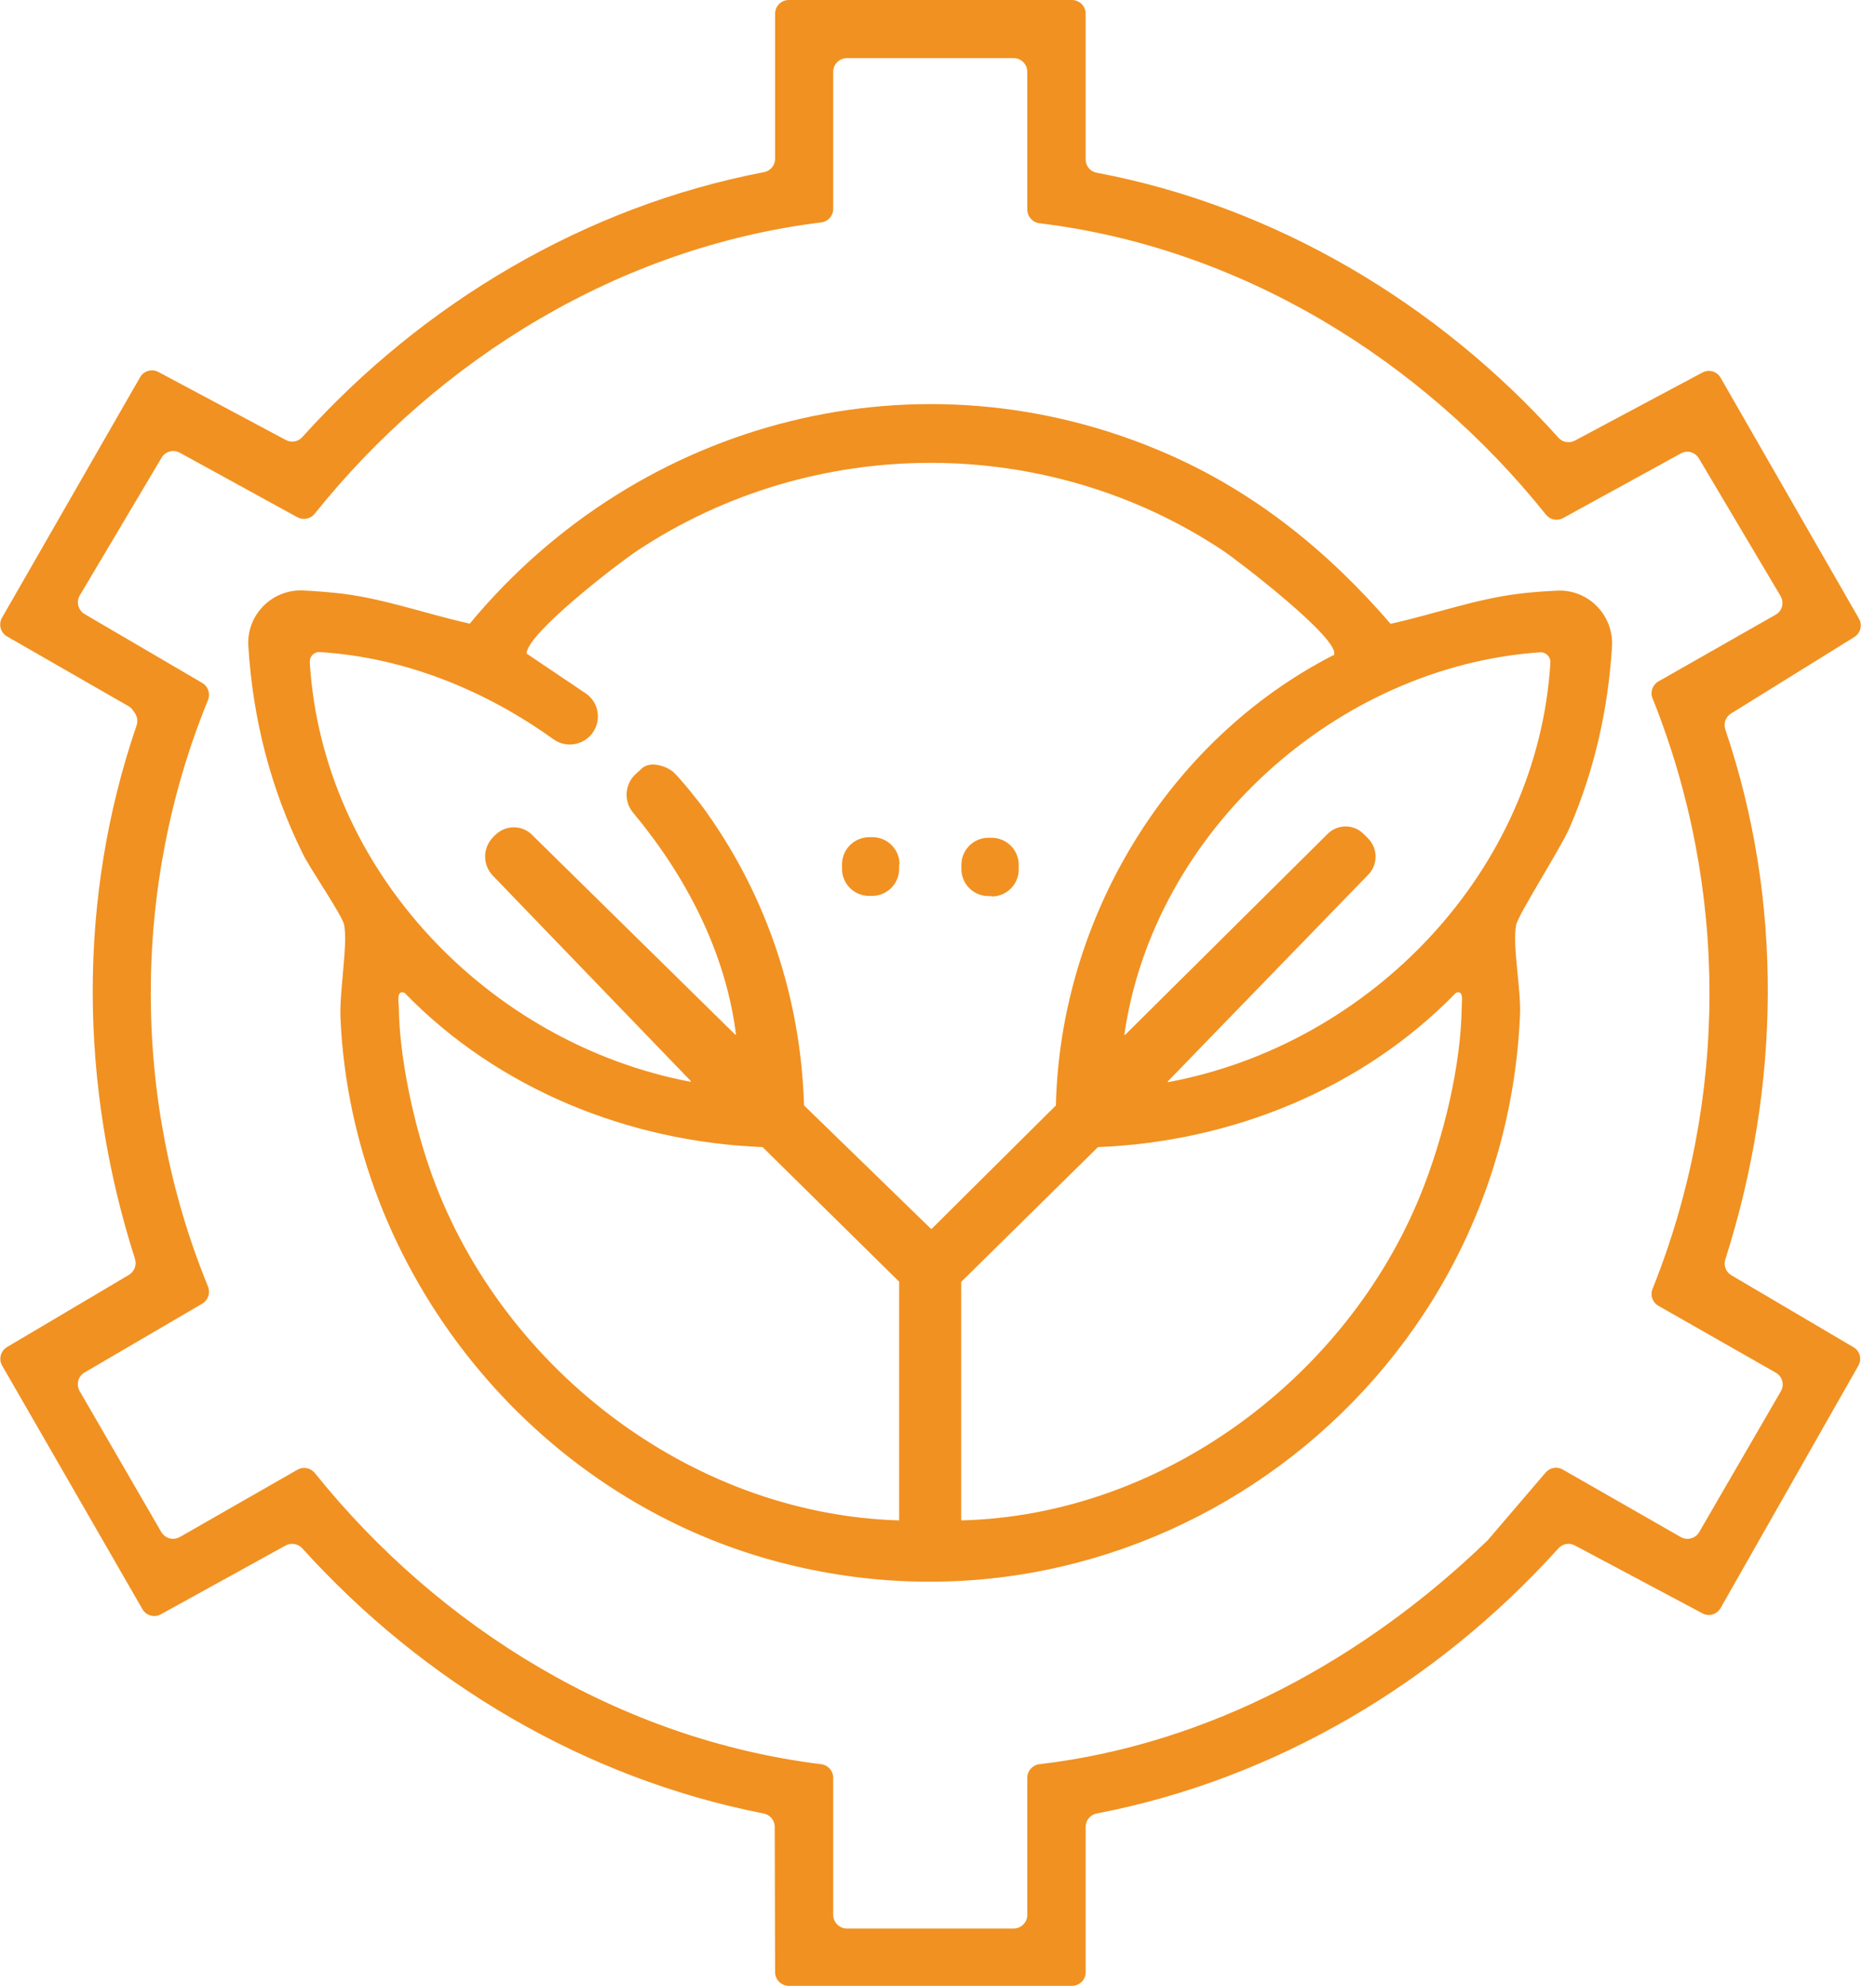 <svg width="51" height="54" viewBox="0 0 51 54" fill="none" xmlns="http://www.w3.org/2000/svg">
<g clip-path="url(#clip0_1476_1524)">
<path d="M21.071 53.628L21.061 49.67C21.061 49.494 20.933 49.34 20.757 49.308C15.901 48.356 11.517 45.749 8.219 42.1C8.102 41.972 7.916 41.94 7.767 42.02L4.373 43.893C4.197 43.988 3.974 43.93 3.873 43.754L0.059 37.131C-0.043 36.956 0.016 36.732 0.192 36.626L3.506 34.663C3.655 34.573 3.719 34.397 3.671 34.232C2.16 29.519 2.101 24.428 3.713 19.725C3.75 19.614 3.734 19.491 3.671 19.395L3.612 19.31C3.58 19.262 3.538 19.225 3.49 19.199L0.192 17.305C0.016 17.204 -0.048 16.975 0.053 16.799L3.809 10.256C3.91 10.081 4.128 10.022 4.304 10.113L7.772 11.964C7.921 12.044 8.107 12.012 8.219 11.884C11.501 8.235 15.922 5.607 20.768 4.681C20.944 4.649 21.071 4.495 21.071 4.32V0.372C21.071 0.17 21.236 0 21.444 0H29.141C29.343 0 29.514 0.165 29.514 0.372V4.336C29.514 4.516 29.641 4.665 29.817 4.697C34.668 5.612 39.089 8.251 42.366 11.9C42.478 12.028 42.664 12.06 42.813 11.98L46.281 10.129C46.457 10.033 46.675 10.097 46.776 10.272L50.537 16.821C50.638 16.996 50.58 17.215 50.409 17.321L47.058 19.401C46.909 19.491 46.85 19.672 46.904 19.837C48.489 24.508 48.398 29.561 46.904 34.243C46.85 34.408 46.92 34.589 47.069 34.674L50.388 36.631C50.563 36.732 50.622 36.956 50.521 37.131L46.776 43.722C46.675 43.898 46.457 43.962 46.281 43.866L42.813 42.02C42.664 41.94 42.478 41.972 42.366 42.1C39.073 45.749 34.679 48.372 29.817 49.308C29.641 49.34 29.514 49.494 29.514 49.67V53.628C29.514 53.83 29.343 53.995 29.141 53.995H21.444C21.241 53.995 21.077 53.83 21.071 53.628ZM27.556 1.58H23.024C22.821 1.58 22.651 1.745 22.651 1.952V5.681C22.651 5.868 22.513 6.027 22.321 6.048C16.874 6.719 11.948 9.73 8.554 13.97C8.442 14.108 8.246 14.15 8.086 14.065L4.889 12.31C4.713 12.214 4.495 12.273 4.394 12.443L2.17 16.188C2.064 16.363 2.123 16.592 2.303 16.698L5.501 18.571C5.66 18.667 5.724 18.858 5.655 19.034C3.58 24.103 3.58 29.913 5.655 34.982C5.724 35.152 5.66 35.349 5.501 35.445L2.298 37.318C2.123 37.419 2.064 37.647 2.165 37.823L4.383 41.653C4.431 41.733 4.506 41.797 4.596 41.823C4.692 41.855 4.798 41.839 4.889 41.791L8.086 39.961C8.246 39.871 8.442 39.908 8.559 40.052C11.959 44.286 16.874 47.297 22.321 47.968C22.508 47.989 22.651 48.148 22.651 48.334V52.064C22.651 52.266 22.816 52.436 23.024 52.436H27.556C27.758 52.436 27.928 52.271 27.928 52.064V48.334C27.928 48.148 28.072 47.989 28.258 47.968C32.886 47.425 37.099 45.105 40.419 41.903C40.43 41.892 40.435 41.887 40.446 41.877L42.02 40.036C42.137 39.903 42.329 39.866 42.483 39.956L45.691 41.791C45.781 41.844 45.888 41.855 45.983 41.823C46.074 41.797 46.148 41.738 46.196 41.653L48.414 37.828C48.516 37.653 48.457 37.424 48.276 37.323L45.084 35.504C44.925 35.413 44.855 35.216 44.925 35.046C46.989 29.897 46.989 24.135 44.925 18.986C44.855 18.816 44.925 18.619 45.084 18.528L48.271 16.714C48.452 16.613 48.51 16.385 48.404 16.204L46.185 12.464C46.084 12.294 45.866 12.23 45.691 12.331L42.494 14.086C42.334 14.172 42.137 14.134 42.026 13.991C38.637 9.756 33.7 6.729 28.258 6.07C28.072 6.048 27.928 5.889 27.928 5.703V1.952C27.928 1.75 27.763 1.58 27.556 1.58Z" fill="#F19121"/>
<path d="M42.329 16.06C43.185 16.017 43.877 16.736 43.823 17.587C43.717 19.279 43.35 20.928 42.674 22.497C42.43 23.066 41.275 24.859 41.217 25.151C41.11 25.699 41.35 26.87 41.323 27.577C40.898 37.802 31.083 45.095 21.151 42.467C14.485 40.706 9.559 34.583 9.256 27.678C9.224 26.95 9.458 25.705 9.357 25.151C9.309 24.891 8.437 23.635 8.235 23.22C7.352 21.438 6.873 19.534 6.751 17.566C6.697 16.72 7.4 16.012 8.245 16.055C8.602 16.071 8.953 16.103 9.299 16.14C10.485 16.289 11.602 16.698 12.762 16.954H12.773C17.401 11.373 25.04 9.4 31.758 12.352C34.136 13.395 36.115 15.002 37.802 16.959C37.802 16.959 37.807 16.959 37.812 16.959C38.972 16.704 40.089 16.294 41.275 16.145C41.616 16.103 41.972 16.076 42.329 16.06ZM36.254 17.821C36.254 17.821 36.254 17.821 36.259 17.821C36.509 17.427 33.631 15.225 33.253 14.975C28.46 11.783 22.119 11.794 17.321 14.975C16.778 15.337 14.352 17.204 14.315 17.762C14.315 17.762 14.315 17.773 14.32 17.773L15.916 18.848C16.284 19.092 16.363 19.592 16.097 19.944C15.847 20.268 15.384 20.342 15.049 20.103C13.193 18.768 10.99 17.869 8.687 17.73C8.538 17.72 8.416 17.848 8.421 17.997C8.756 23.641 13.262 28.364 18.768 29.413C18.778 29.413 18.789 29.402 18.778 29.391L13.4 23.811C13.118 23.518 13.118 23.061 13.4 22.768C13.421 22.747 13.443 22.72 13.469 22.699C13.757 22.417 14.214 22.428 14.485 22.72L19.986 28.13C19.997 28.141 20.007 28.13 20.007 28.12C19.725 25.88 18.64 23.811 17.209 22.093C16.943 21.773 16.986 21.3 17.3 21.029C17.502 20.853 17.417 20.912 17.47 20.874C17.741 20.672 18.177 20.874 18.305 20.991C18.491 21.162 19.007 21.8 19.193 22.066C20.864 24.412 21.768 27.157 21.858 30.046C21.858 30.046 21.858 30.051 21.858 30.056L25.311 33.413C25.311 33.413 25.322 33.413 25.327 33.413L28.705 30.056C28.705 30.056 28.705 30.056 28.705 30.046C28.827 24.976 31.732 20.135 36.243 17.816L36.254 17.821ZM41.866 17.736C36.328 18.119 31.365 22.609 30.567 28.125C30.567 28.136 30.578 28.146 30.588 28.136L36.094 22.672C36.355 22.412 36.78 22.401 37.051 22.657C37.105 22.704 37.153 22.758 37.2 22.805C37.461 23.077 37.461 23.508 37.2 23.779L31.748 29.402C31.748 29.402 31.748 29.423 31.758 29.423C37.275 28.396 41.802 23.678 42.148 18.018C42.158 17.858 42.025 17.725 41.866 17.736ZM24.444 41.328V34.86C24.444 34.86 24.444 34.855 24.444 34.849L20.731 31.189C20.731 31.189 20.731 31.189 20.725 31.189C17.097 31.046 13.533 29.609 11.001 26.997C10.772 26.902 10.836 27.242 10.841 27.37C10.857 28.732 11.225 30.434 11.661 31.716C13.496 37.099 18.709 41.169 24.439 41.339C24.444 41.339 24.449 41.334 24.449 41.328H24.444ZM26.13 34.86V41.328C26.13 41.328 26.136 41.339 26.141 41.339C31.588 41.201 36.599 37.467 38.621 32.477C39.233 30.96 39.717 29.008 39.738 27.37C39.738 27.242 39.802 26.902 39.578 26.997C37.046 29.604 33.482 31.046 29.854 31.189H29.849L26.136 34.849C26.136 34.849 26.136 34.855 26.136 34.86H26.13Z" fill="#F19121"/>
<path d="M24.444 23.508V23.625C24.444 24.029 24.114 24.359 23.71 24.359H23.625C23.21 24.359 22.875 24.013 22.891 23.598V23.476C22.907 23.066 23.247 22.752 23.657 22.763C23.689 22.763 23.715 22.763 23.747 22.763C24.141 22.779 24.454 23.103 24.454 23.497L24.444 23.508Z" fill="#F19121"/>
<path d="M26.955 24.364H26.87C26.465 24.364 26.136 24.034 26.136 23.63V23.513C26.136 23.119 26.449 22.795 26.843 22.779C26.875 22.779 26.901 22.779 26.933 22.779C27.343 22.768 27.683 23.087 27.694 23.492V23.614C27.71 24.029 27.375 24.375 26.96 24.375L26.955 24.364Z" fill="#F19121"/>
</g>
<defs>
<clipPath id="clip0_1476_1524">
<rect width="50.585" height="54" fill="white"/>
</clipPath>
</defs>
</svg>
